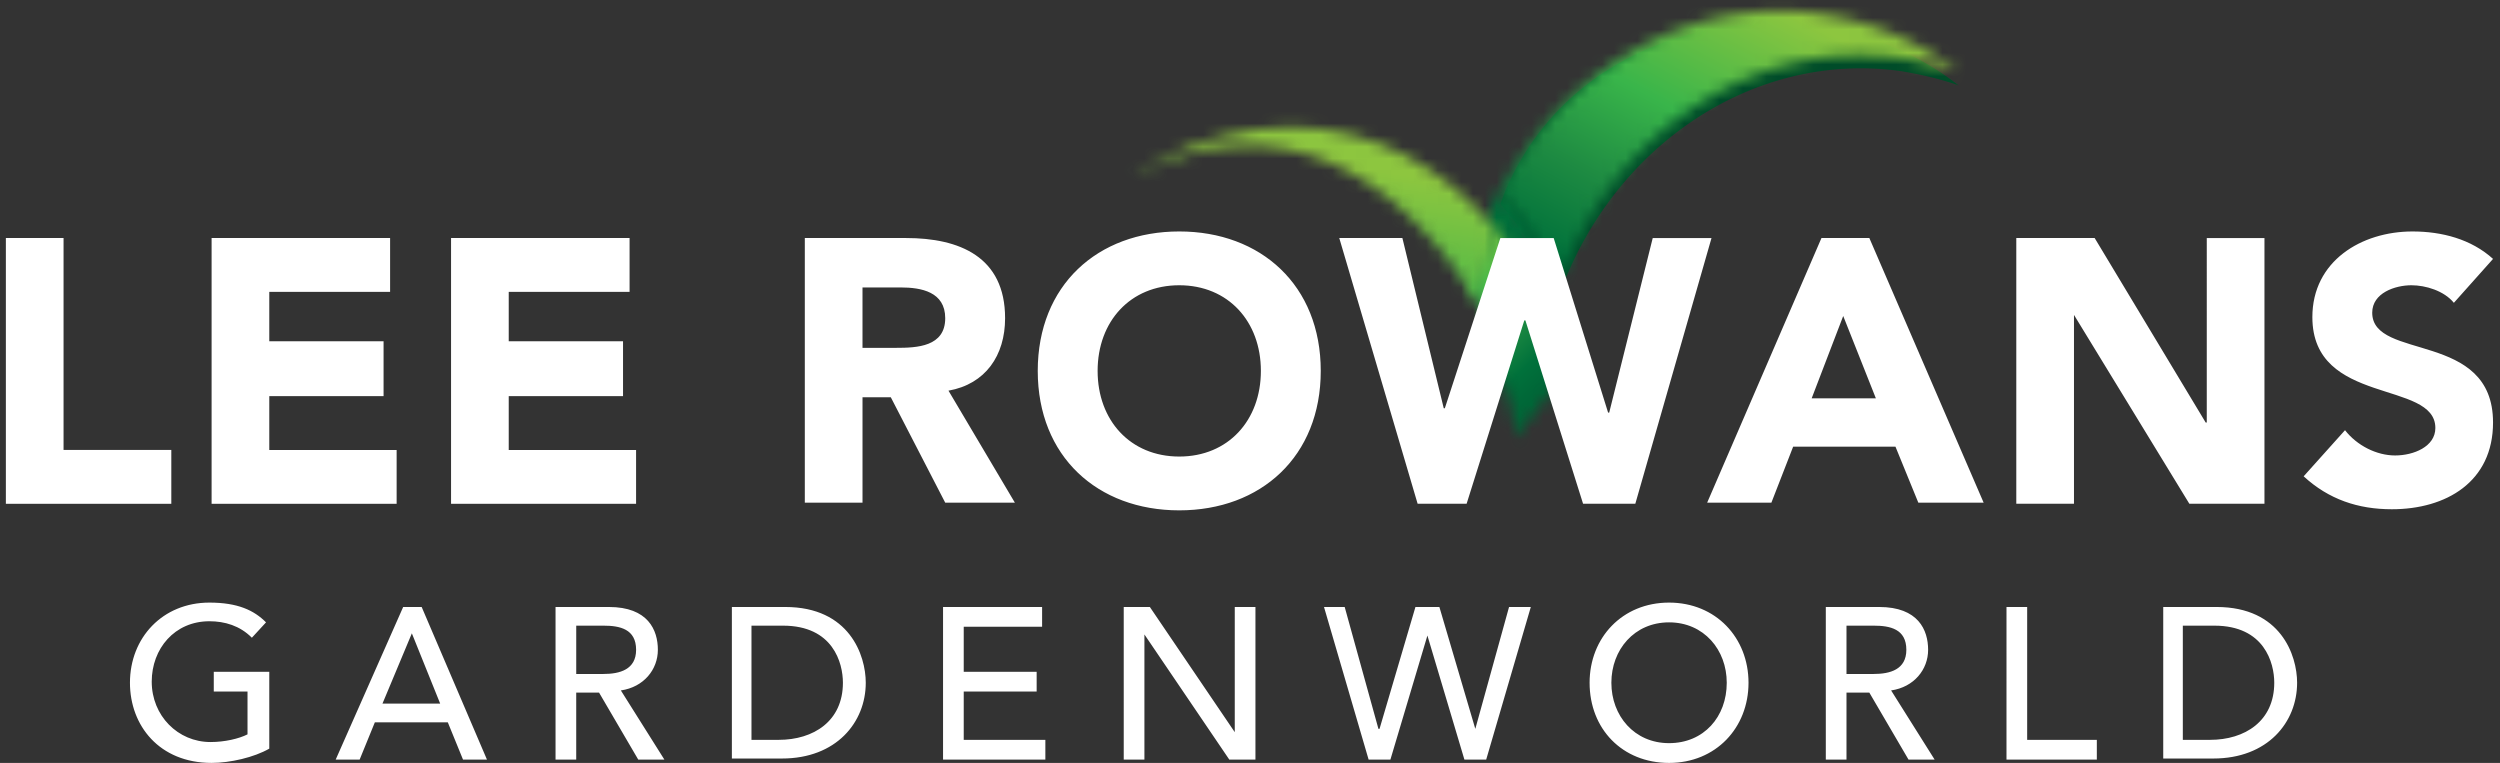 <svg width="213" height="65" fill="none" xmlns="http://www.w3.org/2000/svg"><rect width="100%" height="100%" fill="#333333" stroke="none"/><g clip-path="url(#clip0_3246_958)"><path d="M22.943 57.422v6.362C21.644 64.532 19.604 65 18.028 65c-4.452 0-6.956-3.18-6.956-6.83 0-3.835 2.782-6.829 6.77-6.829 2.411 0 3.802.655 4.823 1.684l-1.206 1.31c-1.02-1.03-2.319-1.404-3.617-1.404-2.968 0-4.915 2.34-4.915 5.146 0 2.9 2.226 5.145 5.008 5.145 1.205 0 2.411-.28 3.153-.654v-3.649h-2.875v-1.684h4.73v.187zm11.407-5.707h1.576L41.49 64.72h-2.04l-1.298-3.18h-6.214l-1.298 3.18H28.6l5.75-13.004zm3.153 8.233L35.09 53.96l-2.504 5.988h4.916zm9.83-8.233h4.544c3.339 0 4.173 1.965 4.173 3.649s-1.205 3.18-3.153 3.461l3.71 5.894H54.38l-3.339-5.707h-1.947v5.707h-1.762V51.715zm1.762 5.707h2.318c1.392 0 2.783-.374 2.783-2.058 0-1.778-1.392-2.058-2.783-2.058h-2.318v4.116zm13.261-5.707h4.545c5.471 0 6.862 4.116 6.862 6.455 0 3.368-2.504 6.456-7.14 6.456h-4.267v-12.91zm1.762 11.32h2.226c2.968 0 5.472-1.59 5.472-4.865 0-1.684-.835-4.864-5.1-4.864h-2.69v9.73h.093zm16.23-11.32h8.439V53.4H82.11v3.836h6.213v1.684H82.11v4.116h6.955v1.684h-8.717V51.715zm15.394 0h2.226l7.234 10.665V51.715h1.762V64.72h-2.226l-7.234-10.665V64.72h-1.762V51.715zm17.064 0h1.762l2.875 10.385h.093l3.06-10.385h2.04l3.061 10.385 2.875-10.385h1.854l-3.802 13.004h-1.855l-3.153-10.571-3.153 10.571h-1.855l-3.802-13.004zm22.628 6.455c0-3.835 2.783-6.829 6.77-6.829 3.988 0 6.77 2.994 6.77 6.83 0 3.835-2.782 6.83-6.77 6.83-3.987 0-6.77-2.901-6.77-6.83zm11.685 0c0-2.806-1.947-5.145-4.915-5.145-2.967 0-4.915 2.339-4.915 5.146 0 2.806 1.948 5.145 4.915 5.145 2.968 0 4.915-2.245 4.915-5.145zm8.44-6.455h4.544c3.338 0 4.173 1.965 4.173 3.649s-1.206 3.18-3.153 3.461l3.709 5.894h-2.225l-3.339-5.707h-1.947v5.707h-1.762V51.715zm1.762 5.707h2.318c1.391 0 2.782-.374 2.782-2.058 0-1.778-1.391-2.058-2.782-2.058h-2.318v4.116zm13.632-5.707h1.762v11.32h5.935v1.684h-7.697V51.715zm13.355 0h4.544c5.471 0 6.862 4.116 6.862 6.455 0 3.368-2.504 6.456-7.141 6.456h-4.265v-12.91zm1.762 11.32h2.225c2.968 0 5.472-1.59 5.472-4.865 0-1.684-.835-4.864-5.101-4.864h-2.689v9.73h.093z" fill="#fff"/><path d="M161.958 6.06c1.669.281 3.338.655 4.915 1.217-3.339-2.62-7.327-4.304-11.685-4.959-11.222-1.59-23.092 3.368-27.358 15.063a26.9 26.9 0 013.617 5.332c.463.842.834 1.778 1.298 2.713 4.451-12.817 16.507-21.143 29.213-19.366z" fill="#004C29"/><mask id="a" style="mask-type:luminance" maskUnits="userSpaceOnUse" x="127" y="0" width="40" height="25"><path d="M127.83 16.258a26.9 26.9 0 013.617 5.332c.463.842.927 1.778 1.298 2.713 4.544-12.817 16.507-21.143 29.213-19.365 1.669.28 3.338.655 4.915 1.216-3.339-2.62-7.327-4.304-11.685-4.959a21.229 21.229 0 00-3.432-.28c-10.015 0-19.011 6.08-23.926 15.343z" fill="#fff"/></mask><g mask="url(#a)"><path d="M118.185 19.158l18.27-34.522 39.97 21.424-18.27 34.522-39.97-21.424z" fill="url(#paint0_linear_3246_958)"/></g><mask id="b" style="mask-type:luminance" maskUnits="userSpaceOnUse" x="125" y="16" width="8" height="19"><path d="M125.697 21.216c.185.374.556.655.556 1.03 2.041 13.471 4.081 14.22 4.823 8.326a27.736 27.736 0 011.576-6.362c-.371-.936-.834-1.777-1.298-2.713-1.206-2.245-2.411-4.023-3.617-5.333-.556 1.31-1.298 2.9-2.04 5.052z" fill="#fff"/></mask><g mask="url(#b)"><path d="M117.35 32.069l9.923-18.805 13.818 7.391-9.923 18.804-13.818-7.39z" fill="url(#paint1_linear_3246_958)"/></g><mask id="c" style="mask-type:luminance" maskUnits="userSpaceOnUse" x="96" y="10" width="32" height="16"><path d="M97.783 14.2c-.464.28-.835.468-1.206.748 12.056-6.08 22.164-.748 29.491 11.04.927-2.713.649-4.865 1.484-6.268-4.359-5.427-10.573-8.888-17.528-8.888-3.895 0-8.068 1.029-12.241 3.368z" fill="#fff"/></mask><g mask="url(#c)"><path d="M94.258 25.614l2.875-21.05L129.87 9.24l-2.875 21.05-32.737-4.677z" fill="url(#paint2_linear_3246_958)"/></g><mask id="d" style="mask-type:luminance" maskUnits="userSpaceOnUse" x="125" y="19" width="9" height="19"><path d="M125.326 24.304c.185.374.371.655.464 1.029 1.854 5.332 2.782 7.671 3.338 11.975l4.359-5.52a37.504 37.504 0 00-1.391-4.584c-.371-.842-.649-1.684-1.206-2.526a119.43 119.43 0 00-3.338-5.052c-.65 1.123-1.577 2.62-2.226 4.678z" fill="#fff"/></mask><g mask="url(#d)"><path d="M129.221 41.424l-12.613-13.472 13.077-12.349 12.519 13.378-12.983 12.443z" fill="url(#paint3_linear_3246_958)"/></g><path d="M.5 20.28h4.915v18.057h9.181v4.584H.5v-22.64zm17.528 0h15.209v4.585H22.943v4.21h9.737v4.678h-9.737v4.584h10.85v4.584H18.028v-22.64zm20.402 0h15.21v4.585H43.344v4.21h9.738v4.678h-9.738v4.584h10.85v4.584H38.43v-22.64zm30.14 0h8.625c4.544 0 8.439 1.591 8.439 6.83 0 3.181-1.67 5.614-4.823 6.175l5.657 9.543h-5.935l-4.637-8.982h-2.41v8.982H68.57V20.28zm4.915 9.356h2.875c1.762 0 4.173-.093 4.173-2.526 0-2.245-2.04-2.62-3.802-2.62h-3.246v5.146zm26.987-9.916c6.955 0 12.056 4.584 12.056 11.881 0 7.297-5.101 11.881-12.056 11.881-6.955 0-12.056-4.584-12.056-11.881 0-7.297 5.1-11.881 12.056-11.881zm0 19.178c4.173 0 6.955-3.087 6.955-7.297 0-4.21-2.782-7.297-6.955-7.297s-6.955 3.087-6.955 7.297c0 4.21 2.782 7.297 6.955 7.297zm13.633-18.618h5.378l3.524 14.502h.093l4.73-14.501h4.544l4.637 14.875h.093l3.709-14.875h5.008l-6.492 22.64h-4.451l-4.915-15.624h-.093l-4.915 15.624h-4.173l-6.677-22.64zm41.083 0h4.08l9.738 22.547h-5.565l-1.947-4.77h-8.718l-1.854 4.77h-5.472l9.738-22.546zm1.854 6.643l-2.689 7.017h5.472l-2.783-7.017zm14.746-6.643h6.677l9.459 15.718h.093V20.281h4.915v22.64h-6.399l-9.83-16.091v16.09h-4.915V20.28zm37.281 5.52c-.835-1.029-2.412-1.496-3.617-1.496-1.391 0-3.339.655-3.339 2.338 0 4.117 10.294 1.497 10.294 9.356 0 5.052-3.987 7.39-8.624 7.39-2.875 0-5.379-.841-7.512-2.806l3.524-3.93c1.02 1.31 2.689 2.153 4.266 2.153 1.576 0 3.431-.749 3.431-2.34 0-4.116-10.479-1.87-10.479-9.448 0-4.771 4.173-7.297 8.532-7.297 2.504 0 5.007.654 6.862 2.338l-3.338 3.742z" fill="#fff"/></g><defs><linearGradient id="paint0_linear_3246_958" x1="127.419" y1="50.248" x2="154.795" y2="-.726" gradientUnits="userSpaceOnUse"><stop stop-color="#004C29"/><stop offset=".084" stop-color="#004C29"/><stop offset=".396" stop-color="#006838"/><stop offset=".473" stop-color="#00713B"/><stop offset=".606" stop-color="#1E8B42"/><stop offset=".749" stop-color="#39B54A"/><stop offset=".955" stop-color="#8DC63F"/><stop offset="1" stop-color="#8DC63F"/></linearGradient><linearGradient id="paint1_linear_3246_958" x1="125.748" y1="32.929" x2="140.177" y2="6.062" gradientUnits="userSpaceOnUse"><stop stop-color="#004C29"/><stop offset=".004" stop-color="#004C29"/><stop offset=".396" stop-color="#006838"/><stop offset=".473" stop-color="#00713B"/><stop offset=".606" stop-color="#1E8B42"/><stop offset=".749" stop-color="#39B54A"/><stop offset=".955" stop-color="#8DC63F"/><stop offset="1" stop-color="#8DC63F"/></linearGradient><linearGradient id="paint2_linear_3246_958" x1="103.776" y1="76.551" x2="113.11" y2="10.981" gradientUnits="userSpaceOnUse"><stop stop-color="#004C29"/><stop offset=".004" stop-color="#004C29"/><stop offset=".396" stop-color="#006838"/><stop offset=".473" stop-color="#00713B"/><stop offset=".606" stop-color="#1E8B42"/><stop offset=".749" stop-color="#39B54A"/><stop offset=".955" stop-color="#8DC63F"/><stop offset="1" stop-color="#8DC63F"/></linearGradient><linearGradient id="paint3_linear_3246_958" x1="138.838" y1="38.526" x2="122.297" y2="21.126" gradientUnits="userSpaceOnUse"><stop stop-color="#004C29"/><stop offset=".004" stop-color="#004C29"/><stop offset=".396" stop-color="#006838"/><stop offset=".473" stop-color="#00713B"/><stop offset=".606" stop-color="#1E8B42"/><stop offset=".749" stop-color="#39B54A"/><stop offset=".955" stop-color="#8DC63F"/><stop offset="1" stop-color="#8DC63F"/></linearGradient><clipPath id="clip0_3246_958"><path fill="#fff" transform="translate(.5)" d="M0 0h212v65H0z"/></clipPath></defs></svg>